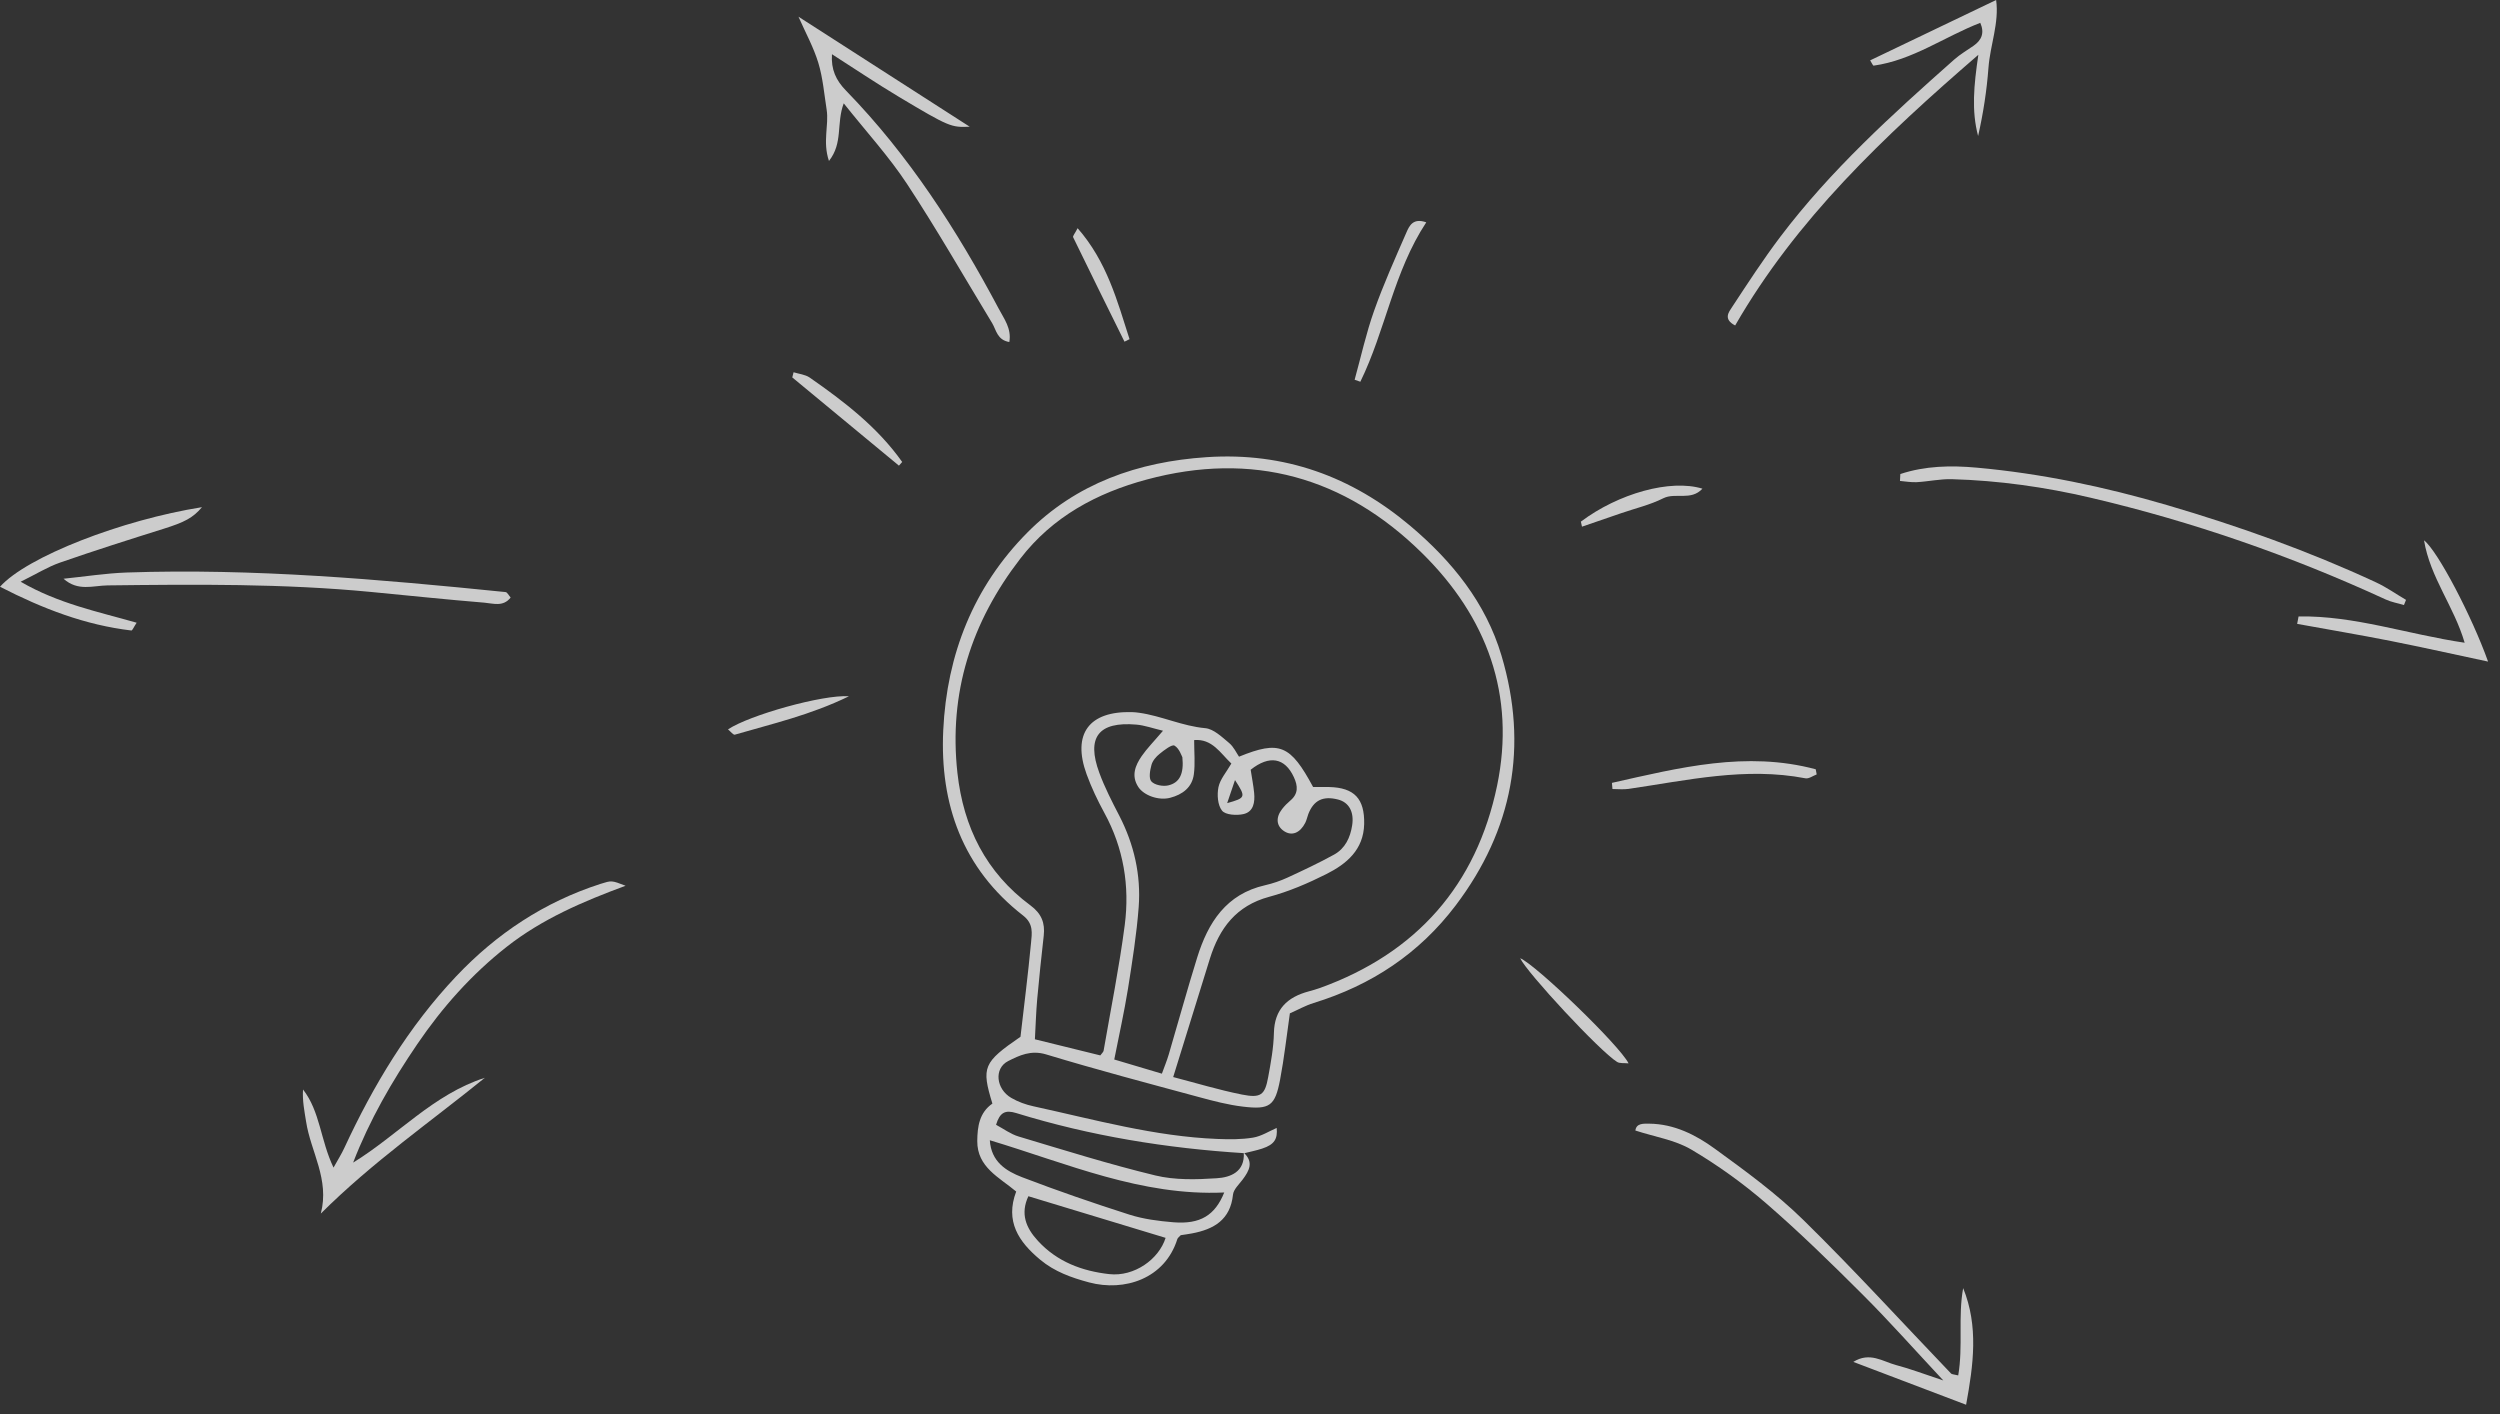 <?xml version="1.0" encoding="UTF-8"?> <svg xmlns="http://www.w3.org/2000/svg" width="175" height="99" viewBox="0 0 175 99" fill="none"><rect x="0" y="0" width="175" height="99" fill="#333333" stroke="none"/><g clip-path="url(#clip0_1464_9573)"><path d="M133.023 33.182C134.758 32.608 136.559 32.571 138.368 32.735C142.901 33.145 147.335 34.08 151.699 35.358C156.697 36.826 161.593 38.568 166.32 40.765C167.053 41.105 167.721 41.581 168.422 41.991C168.372 42.11 168.327 42.233 168.277 42.352C167.853 42.224 167.404 42.151 167.004 41.966C160.353 38.904 153.471 36.51 146.333 34.838C143.148 34.092 139.913 33.637 136.641 33.543C135.817 33.518 134.993 33.707 134.164 33.752C133.777 33.772 133.385 33.698 132.998 33.666C133.002 33.506 133.01 33.346 133.023 33.182Z" fill="white" fill-opacity="0.75"></path><path d="M160.9 43.151C164.815 43.081 168.548 44.409 172.525 44.991C171.779 42.438 170.118 40.445 169.681 37.822C170.642 38.564 173.052 43.184 174.165 46.311C171.808 45.811 169.587 45.311 167.353 44.868C165.173 44.438 162.985 44.069 160.801 43.671C160.834 43.495 160.867 43.323 160.9 43.151Z" fill="white" fill-opacity="0.75"></path><path d="M87.064 80.69C87.773 81.346 87.448 81.953 86.986 82.568C86.735 82.904 86.352 83.252 86.31 83.621C86.129 85.38 84.979 86.048 83.438 86.339C83.166 86.392 82.894 86.425 82.655 86.462C82.548 86.577 82.441 86.646 82.412 86.741C81.538 89.524 78.699 90.426 76.243 89.77C75.002 89.438 73.824 89.02 72.818 88.183C71.302 86.925 70.346 85.49 71.133 83.408C69.942 82.408 68.397 81.707 68.409 79.871C68.417 78.858 68.557 77.882 69.468 77.251C68.685 74.698 68.825 74.37 71.434 72.574C71.685 70.385 71.965 68.2 72.171 66.011C72.233 65.339 72.365 64.671 71.619 64.089C67.383 60.797 65.78 56.305 66.027 51.115C66.278 45.811 68.145 41.081 71.912 37.281C75.324 33.838 79.655 32.321 84.472 32.001C89.908 31.64 94.61 33.35 98.714 36.805C101.64 39.273 104.006 42.192 105.106 45.897C106.989 52.23 105.905 58.076 101.904 63.372C99.349 66.749 95.999 68.967 91.956 70.209C91.383 70.385 90.852 70.689 90.291 70.934C90.06 72.529 89.895 74.062 89.607 75.571C89.257 77.415 88.886 77.69 87.007 77.464C85.968 77.341 84.942 77.071 83.928 76.796C80.351 75.829 76.77 74.882 73.226 73.808C72.167 73.488 71.356 73.878 70.564 74.279C69.567 74.792 69.719 76.231 70.791 76.854C71.261 77.128 71.805 77.325 72.34 77.44C76.606 78.37 80.829 79.555 85.227 79.727C86.055 79.76 86.904 79.768 87.716 79.633C88.305 79.534 88.849 79.178 89.368 78.956C89.442 79.715 89.216 80.117 88.358 80.399C87.95 80.535 87.522 80.617 87.106 80.723C81.674 80.383 76.329 79.518 71.125 77.911C70.375 77.682 69.987 77.862 69.724 78.735C70.259 79.022 70.75 79.391 71.302 79.555C74.479 80.506 77.652 81.502 80.871 82.281C82.239 82.613 83.739 82.572 85.161 82.478C86.133 82.42 87.147 82.035 87.064 80.69ZM82.123 75.394C83.731 75.812 85.317 76.296 86.941 76.62C88.26 76.882 88.544 76.649 88.77 75.411C88.96 74.386 89.15 73.345 89.174 72.304C89.211 70.643 90.114 69.799 91.61 69.397C91.878 69.323 92.145 69.25 92.405 69.156C99.168 66.712 103.354 61.945 104.797 54.993C106.107 48.664 104.1 43.196 99.526 38.699C94.115 33.379 87.658 31.579 80.273 33.567C76.787 34.506 73.692 36.158 71.421 39.105C67.993 43.548 66.402 48.496 67.02 54.108C67.441 57.912 69.023 61.076 72.134 63.38C72.913 63.958 73.16 64.61 73.061 65.499C72.897 66.979 72.736 68.459 72.604 69.942C72.522 70.865 72.497 71.787 72.443 72.75C74.079 73.152 75.567 73.521 77.022 73.878C77.133 73.722 77.236 73.644 77.252 73.55C77.759 70.619 78.349 67.7 78.732 64.753C79.086 62.023 78.654 59.371 77.306 56.903C76.832 56.034 76.4 55.128 76.062 54.198C75.035 51.37 76.231 49.763 79.243 49.849C79.408 49.853 79.577 49.869 79.742 49.894C81.312 50.115 82.762 50.828 84.369 50.972C84.954 51.025 85.531 51.587 86.034 52.005C86.36 52.275 86.553 52.71 86.731 52.968C89.582 51.808 90.328 52.144 91.919 55.092C92.277 55.092 92.661 55.083 93.044 55.092C94.808 55.136 95.529 55.911 95.492 57.682C95.451 59.486 94.26 60.474 92.842 61.187C91.564 61.83 90.217 62.408 88.841 62.777C86.529 63.4 85.358 64.983 84.695 67.098C83.85 69.828 83.005 72.558 82.123 75.394ZM81.41 51.152C80.685 50.98 80.121 50.771 79.544 50.722C76.898 50.496 76.033 51.607 76.952 54.095C77.331 55.128 77.842 56.116 78.349 57.096C79.387 59.109 79.873 61.248 79.709 63.486C79.564 65.405 79.259 67.311 78.959 69.213C78.699 70.828 78.34 72.431 77.998 74.165C79.194 74.521 80.228 74.829 81.332 75.157C81.522 74.636 81.687 74.234 81.81 73.82C82.482 71.549 83.104 69.266 83.809 67.007C84.567 64.581 85.828 62.585 88.556 61.966C89.092 61.843 89.624 61.662 90.122 61.433C91.222 60.925 92.323 60.408 93.386 59.822C94.161 59.395 94.519 58.633 94.651 57.776C94.799 56.83 94.424 56.157 93.654 55.965C92.611 55.698 91.96 56.018 91.585 56.977C91.507 57.182 91.466 57.407 91.367 57.6C91.004 58.309 90.435 58.535 89.9 58.19C89.347 57.838 89.277 57.239 89.747 56.633C89.916 56.416 90.114 56.215 90.324 56.038C90.893 55.559 90.856 55.018 90.571 54.403C89.941 53.038 88.857 52.841 87.547 53.882C87.629 54.423 87.736 54.96 87.79 55.501C87.852 56.141 87.757 56.821 87.048 56.985C86.566 57.096 85.787 57.047 85.544 56.748C85.235 56.366 85.185 55.628 85.292 55.1C85.408 54.546 85.845 54.054 86.195 53.448C85.408 52.702 84.86 51.706 83.591 51.804C83.591 52.673 83.669 53.448 83.57 54.198C83.45 55.116 82.779 55.62 81.909 55.846C81.11 56.055 80.071 55.686 79.68 55.087C79.173 54.309 79.465 53.587 79.915 52.931C80.285 52.394 80.755 51.923 81.41 51.152ZM85.696 83.474C79.898 83.74 74.71 81.445 69.287 79.817C69.382 81.322 70.428 81.973 71.545 82.404C74.018 83.351 76.527 84.216 79.053 85.023C80.042 85.339 81.106 85.474 82.144 85.56C84.015 85.708 85.049 85.081 85.696 83.474ZM71.986 83.736C71.417 84.957 71.805 85.941 72.662 86.868C74.009 88.331 75.748 88.975 77.644 89.188C79.404 89.385 81.126 88.142 81.592 86.65C78.398 85.683 75.2 84.712 71.986 83.736ZM82.766 53.005C82.709 52.911 82.556 52.394 82.214 52.193C82.037 52.091 81.493 52.509 81.176 52.767C80.928 52.964 80.681 53.251 80.603 53.546C80.5 53.919 80.401 54.477 80.595 54.698C80.817 54.952 81.398 55.063 81.765 54.981C82.564 54.8 82.886 54.181 82.766 53.005ZM85.902 56.219C87.213 55.85 87.225 55.805 86.45 54.604C86.269 55.141 86.125 55.559 85.902 56.219Z" fill="white" fill-opacity="0.75"></path><path d="M43.791 62.003C40.828 63.097 37.956 64.323 35.467 66.278C33.01 68.209 30.962 70.513 29.211 73.087C27.443 75.686 25.873 78.387 24.719 81.383C27.847 79.461 30.344 76.596 33.942 75.444C30.134 78.534 26.096 81.326 22.457 84.95C23.083 82.552 21.752 80.633 21.427 78.518C21.311 77.78 21.159 77.051 21.212 76.264C22.416 77.813 22.424 79.797 23.347 81.732C23.664 81.162 23.911 80.773 24.101 80.359C26.133 75.981 28.589 71.878 31.931 68.344C34.758 65.356 38.092 63.142 42.035 61.872C42.806 61.63 42.802 61.617 43.791 62.003Z" fill="white" fill-opacity="0.75"></path><path d="M137.627 98.333C134.887 97.292 132.385 96.341 129.732 95.333C130.885 94.607 131.804 95.312 132.723 95.554C133.725 95.816 134.693 96.189 136.032 96.632C133.989 94.447 132.241 92.471 130.379 90.615C128.19 88.43 125.973 86.261 123.633 84.236C122.009 82.834 120.241 81.56 118.391 80.469C117.253 79.797 115.844 79.584 114.476 79.137C114.542 78.608 115.065 78.657 115.448 78.657C117.192 78.674 118.704 79.44 120.039 80.412C122.182 81.969 124.35 83.548 126.233 85.396C129.781 88.876 133.135 92.558 136.576 96.148C136.638 96.21 136.774 96.202 137.075 96.279C137.425 94.242 137.054 92.176 137.421 90.168C138.509 92.844 138.138 95.542 137.627 98.333Z" fill="white" fill-opacity="0.75"></path><path d="M130.91 4.226C133.815 2.832 136.712 1.447 139.729 -0C139.952 1.598 139.313 3.148 139.193 4.734C139.074 6.341 138.826 7.936 138.468 9.522C137.998 7.751 138.167 5.989 138.484 3.837C131.825 9.588 125.738 15.355 121.461 22.783C120.604 22.34 121.02 21.836 121.247 21.491C122.339 19.831 123.422 18.163 124.618 16.581C128.137 11.924 132.443 8.022 136.795 4.169C137.207 3.804 137.693 3.521 138.147 3.205C138.715 2.808 138.93 2.308 138.62 1.598C136.111 2.57 133.886 4.214 131.157 4.595C131.104 4.603 131.038 4.427 130.91 4.226Z" fill="white" fill-opacity="0.75"></path><path d="M70.653 23.942C69.796 23.799 69.742 23.102 69.45 22.618C67.476 19.368 65.588 16.064 63.499 12.887C62.238 10.969 60.664 9.251 59.061 7.234C58.529 8.653 59.028 10.001 58.027 11.268C57.569 9.907 58.035 8.767 57.866 7.681C57.693 6.579 57.602 5.451 57.281 4.394C56.951 3.312 56.391 2.295 55.892 1.168C59.939 3.767 63.895 6.308 67.88 8.87C66.586 8.927 66.454 8.89 62.91 6.771C61.348 5.837 59.84 4.82 58.237 3.795C58.167 4.869 58.517 5.623 59.226 6.349C63.619 10.862 66.986 16.101 69.92 21.626C70.282 22.315 70.818 22.991 70.653 23.942Z" fill="white" fill-opacity="0.75"></path><path d="M4.447 40.511C5.918 40.363 7.385 40.13 8.86 40.076C17.741 39.773 26.568 40.552 35.391 41.445C35.506 41.458 35.605 41.667 35.745 41.827C35.222 42.503 34.509 42.236 33.907 42.187C31.262 41.97 28.62 41.691 25.974 41.437C19.838 40.847 13.686 40.904 7.529 40.978C6.499 40.994 5.456 41.413 4.447 40.511Z" fill="white" fill-opacity="0.75"></path><path d="M0 41.073C1.883 38.966 8.534 36.392 14.139 35.502C13.504 36.257 12.899 36.56 11.464 37.011C9.037 37.773 6.61 38.544 4.207 39.38C3.334 39.684 2.53 40.188 1.446 40.721C4.104 42.262 6.841 42.811 9.565 43.59C9.367 43.889 9.264 44.143 9.198 44.135C5.971 43.754 2.996 42.614 0 41.073Z" fill="white" fill-opacity="0.75"></path><path d="M112.835 54.801C117.541 53.743 122.235 52.546 127.102 53.85C127.123 53.968 127.147 54.091 127.168 54.21C126.904 54.309 126.616 54.53 126.377 54.481C122.182 53.673 118.102 54.624 113.997 55.223C113.631 55.276 113.247 55.231 112.872 55.231C112.864 55.087 112.852 54.944 112.835 54.801Z" fill="white" fill-opacity="0.75"></path><path d="M94.824 26.583C95.269 24.972 95.628 23.332 96.184 21.762C96.844 19.897 97.659 18.085 98.451 16.269C98.653 15.806 98.916 15.236 99.839 15.564C97.552 19.028 96.988 23.123 95.224 26.722C95.092 26.673 94.96 26.628 94.824 26.583Z" fill="white" fill-opacity="0.75"></path><path d="M55.55 26.058C55.929 26.177 56.361 26.214 56.675 26.427C59.102 28.116 61.434 29.907 63.153 32.338C63.079 32.424 63.004 32.51 62.926 32.596C60.437 30.538 57.948 28.476 55.459 26.419C55.488 26.3 55.517 26.177 55.55 26.058Z" fill="white" fill-opacity="0.75"></path><path d="M114 74.436C113.683 74.403 113.382 74.452 113.193 74.333C111.993 73.595 106.879 68.082 106.41 67.073C107.502 67.524 113.37 73.169 114 74.436Z" fill="white" fill-opacity="0.75"></path><path d="M110.661 36.515C113.29 34.539 116.933 33.519 119.17 34.207C118.371 35.08 117.275 34.457 116.43 34.879C115.507 35.343 114.468 35.584 113.479 35.925C112.565 36.24 111.654 36.552 110.739 36.867C110.71 36.749 110.685 36.634 110.661 36.515Z" fill="white" fill-opacity="0.75"></path><path d="M59.429 48.738C56.721 50.058 54.051 50.664 51.438 51.427C51.331 51.46 51.138 51.201 50.96 51.058C52.431 50.066 57.603 48.607 59.429 48.738Z" fill="white" fill-opacity="0.75"></path><path d="M78.714 23.918C77.51 21.483 76.307 19.052 75.12 16.609C75.079 16.523 75.248 16.339 75.433 15.974C77.481 18.31 78.207 21.057 79.068 23.742C78.953 23.799 78.833 23.86 78.714 23.918Z" fill="white" fill-opacity="0.75"></path></g><defs><clipPath id="clip0_1464_9573"><rect width="174.167" height="98.333" fill="white"></rect></clipPath></defs></svg> 